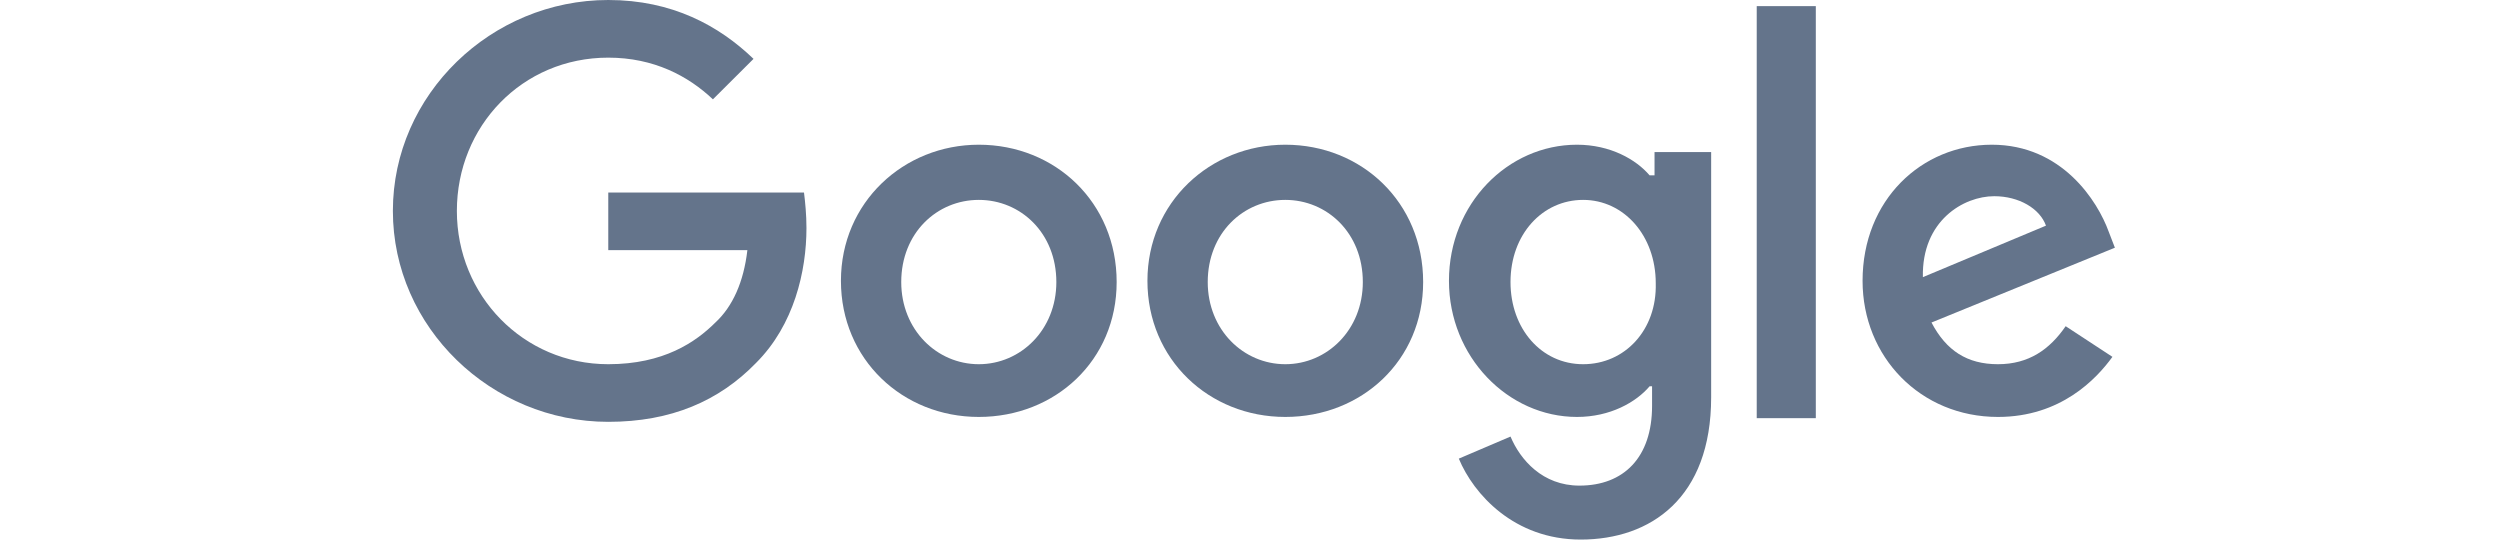 <?xml version="1.0" encoding="utf-8"?>
<svg xmlns="http://www.w3.org/2000/svg" fill="none" height="30" viewBox="0 0 139 30" width="139">
<g clip-path="url(#clip0_2027_155815)">
<path d="M33.82 10.704V13.909H41.554C41.349 15.682 40.733 17.046 39.775 17.932C38.679 19.023 36.9 20.25 33.82 20.25C29.098 20.25 25.402 16.432 25.402 11.727C25.402 7.023 29.03 3.205 33.82 3.205C36.353 3.205 38.269 4.227 39.638 5.523L41.896 3.273C39.98 1.432 37.379 0 33.82 0C27.319 0 21.844 5.25 21.844 11.727C21.844 18.204 27.319 23.454 33.82 23.454C37.311 23.454 39.98 22.296 42.033 20.182C44.154 18.068 44.839 15.068 44.839 12.682C44.839 11.932 44.77 11.25 44.702 10.704H33.82Z" fill="#64748B"/>
<path d="M54.421 8.046C50.246 8.046 46.756 11.25 46.756 15.614C46.756 19.978 50.178 23.182 54.421 23.182C58.664 23.182 62.086 20.046 62.086 15.682C62.086 11.25 58.664 8.046 54.421 8.046ZM54.421 20.25C52.094 20.25 50.109 18.341 50.109 15.682C50.109 12.955 52.094 11.114 54.421 11.114C56.748 11.114 58.733 12.955 58.733 15.682C58.733 18.341 56.748 20.25 54.421 20.25Z" fill="#64748B"/>
<path d="M91.855 9.75H91.718C90.965 8.864 89.528 8.046 87.68 8.046C83.847 8.046 80.562 11.319 80.562 15.614C80.562 19.841 83.847 23.182 87.68 23.182C89.528 23.182 90.965 22.364 91.718 21.478H91.855V22.569C91.855 25.432 90.281 27 87.817 27C85.764 27 84.532 25.569 83.984 24.273L81.11 25.5C81.931 27.478 84.19 30 87.885 30C91.786 30 95.14 27.682 95.14 22.091V8.455H91.992V9.75H91.855ZM88.022 20.25C85.695 20.25 83.984 18.273 83.984 15.682C83.984 13.023 85.764 11.114 88.022 11.114C90.281 11.114 92.06 13.091 92.06 15.75C92.129 18.341 90.349 20.25 88.022 20.25Z" fill="#64748B"/>
<path d="M71.462 8.046C67.287 8.046 63.797 11.25 63.797 15.614C63.797 19.978 67.219 23.182 71.462 23.182C75.705 23.182 79.127 20.046 79.127 15.682C79.127 11.25 75.705 8.046 71.462 8.046ZM71.462 20.25C69.135 20.25 67.15 18.341 67.15 15.682C67.15 12.955 69.135 11.114 71.462 11.114C73.789 11.114 75.773 12.955 75.773 15.682C75.773 18.341 73.789 20.25 71.462 20.25Z" fill="#64748B"/>
<path d="M97.674 0.341H100.959V23.25H97.674V0.341Z" fill="#64748B"/>
<path d="M111.087 20.25C109.376 20.25 108.212 19.5 107.391 17.932L117.588 13.773L117.246 12.887C116.63 11.182 114.646 8.046 110.745 8.046C106.844 8.046 103.559 11.114 103.559 15.614C103.559 19.841 106.775 23.182 111.087 23.182C114.577 23.182 116.562 21.069 117.451 19.841L114.851 18.137C113.961 19.432 112.798 20.25 111.087 20.25ZM110.881 10.909C112.25 10.909 113.414 11.591 113.756 12.546L106.912 15.409C106.844 12.273 109.171 10.909 110.881 10.909Z" fill="#64748B"/>
</g>
<defs>
<clipPath id="clip0_2027_155815">
<rect fill="white" height="30" transform="translate(21.844)" width="95.745"/>
</clipPath>
</defs>
</svg>